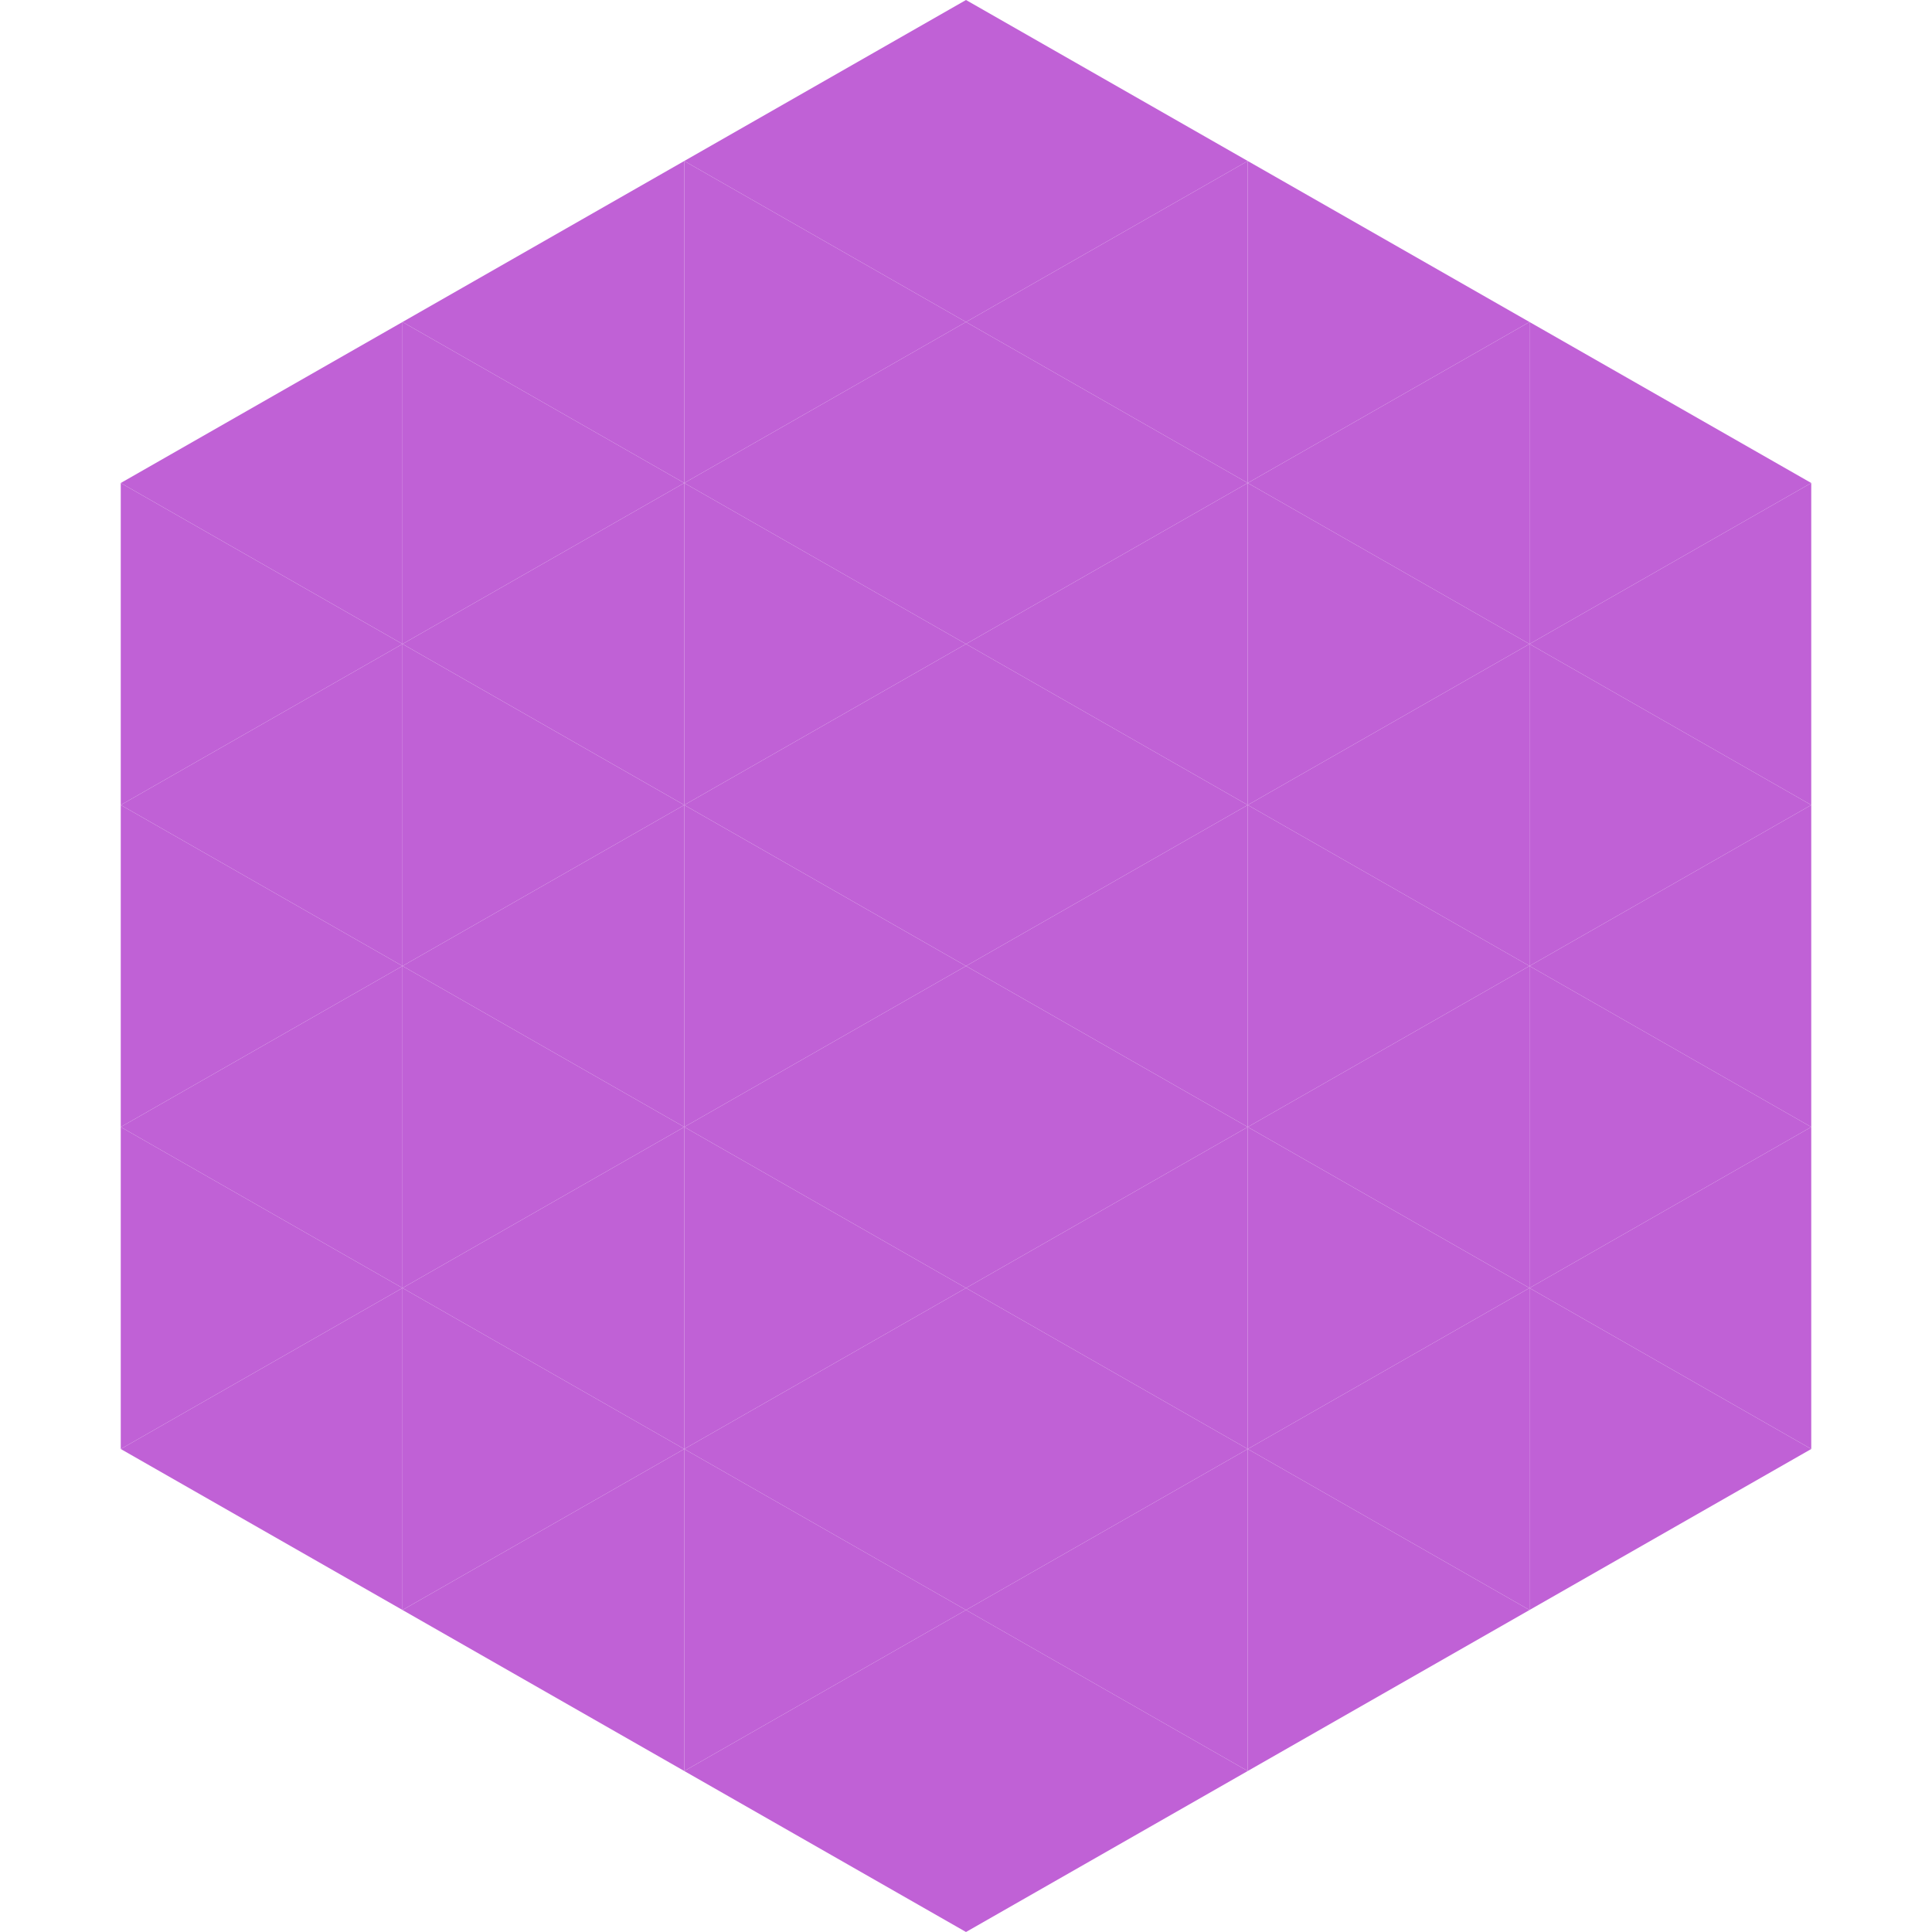 <?xml version="1.0"?>
<!-- Generated by SVGo -->
<svg width="240" height="240"
     xmlns="http://www.w3.org/2000/svg"
     xmlns:xlink="http://www.w3.org/1999/xlink">
<polygon points="50,40 15,60 50,80" style="fill:rgb(192,97,214)" />
<polygon points="190,40 225,60 190,80" style="fill:rgb(192,97,214)" />
<polygon points="15,60 50,80 15,100" style="fill:rgb(192,97,214)" />
<polygon points="225,60 190,80 225,100" style="fill:rgb(192,97,214)" />
<polygon points="50,80 15,100 50,120" style="fill:rgb(192,97,214)" />
<polygon points="190,80 225,100 190,120" style="fill:rgb(192,97,214)" />
<polygon points="15,100 50,120 15,140" style="fill:rgb(192,97,214)" />
<polygon points="225,100 190,120 225,140" style="fill:rgb(192,97,214)" />
<polygon points="50,120 15,140 50,160" style="fill:rgb(192,97,214)" />
<polygon points="190,120 225,140 190,160" style="fill:rgb(192,97,214)" />
<polygon points="15,140 50,160 15,180" style="fill:rgb(192,97,214)" />
<polygon points="225,140 190,160 225,180" style="fill:rgb(192,97,214)" />
<polygon points="50,160 15,180 50,200" style="fill:rgb(192,97,214)" />
<polygon points="190,160 225,180 190,200" style="fill:rgb(192,97,214)" />
<polygon points="15,180 50,200 15,220" style="fill:rgb(255,255,255); fill-opacity:0" />
<polygon points="225,180 190,200 225,220" style="fill:rgb(255,255,255); fill-opacity:0" />
<polygon points="50,0 85,20 50,40" style="fill:rgb(255,255,255); fill-opacity:0" />
<polygon points="190,0 155,20 190,40" style="fill:rgb(255,255,255); fill-opacity:0" />
<polygon points="85,20 50,40 85,60" style="fill:rgb(192,97,214)" />
<polygon points="155,20 190,40 155,60" style="fill:rgb(192,97,214)" />
<polygon points="50,40 85,60 50,80" style="fill:rgb(192,97,214)" />
<polygon points="190,40 155,60 190,80" style="fill:rgb(192,97,214)" />
<polygon points="85,60 50,80 85,100" style="fill:rgb(192,97,214)" />
<polygon points="155,60 190,80 155,100" style="fill:rgb(192,97,214)" />
<polygon points="50,80 85,100 50,120" style="fill:rgb(192,97,214)" />
<polygon points="190,80 155,100 190,120" style="fill:rgb(192,97,214)" />
<polygon points="85,100 50,120 85,140" style="fill:rgb(192,97,214)" />
<polygon points="155,100 190,120 155,140" style="fill:rgb(192,97,214)" />
<polygon points="50,120 85,140 50,160" style="fill:rgb(192,97,214)" />
<polygon points="190,120 155,140 190,160" style="fill:rgb(192,97,214)" />
<polygon points="85,140 50,160 85,180" style="fill:rgb(192,97,214)" />
<polygon points="155,140 190,160 155,180" style="fill:rgb(192,97,214)" />
<polygon points="50,160 85,180 50,200" style="fill:rgb(192,97,214)" />
<polygon points="190,160 155,180 190,200" style="fill:rgb(192,97,214)" />
<polygon points="85,180 50,200 85,220" style="fill:rgb(192,97,214)" />
<polygon points="155,180 190,200 155,220" style="fill:rgb(192,97,214)" />
<polygon points="120,0 85,20 120,40" style="fill:rgb(192,97,214)" />
<polygon points="120,0 155,20 120,40" style="fill:rgb(192,97,214)" />
<polygon points="85,20 120,40 85,60" style="fill:rgb(192,97,214)" />
<polygon points="155,20 120,40 155,60" style="fill:rgb(192,97,214)" />
<polygon points="120,40 85,60 120,80" style="fill:rgb(192,97,214)" />
<polygon points="120,40 155,60 120,80" style="fill:rgb(192,97,214)" />
<polygon points="85,60 120,80 85,100" style="fill:rgb(192,97,214)" />
<polygon points="155,60 120,80 155,100" style="fill:rgb(192,97,214)" />
<polygon points="120,80 85,100 120,120" style="fill:rgb(192,97,214)" />
<polygon points="120,80 155,100 120,120" style="fill:rgb(192,97,214)" />
<polygon points="85,100 120,120 85,140" style="fill:rgb(192,97,214)" />
<polygon points="155,100 120,120 155,140" style="fill:rgb(192,97,214)" />
<polygon points="120,120 85,140 120,160" style="fill:rgb(192,97,214)" />
<polygon points="120,120 155,140 120,160" style="fill:rgb(192,97,214)" />
<polygon points="85,140 120,160 85,180" style="fill:rgb(192,97,214)" />
<polygon points="155,140 120,160 155,180" style="fill:rgb(192,97,214)" />
<polygon points="120,160 85,180 120,200" style="fill:rgb(192,97,214)" />
<polygon points="120,160 155,180 120,200" style="fill:rgb(192,97,214)" />
<polygon points="85,180 120,200 85,220" style="fill:rgb(192,97,214)" />
<polygon points="155,180 120,200 155,220" style="fill:rgb(192,97,214)" />
<polygon points="120,200 85,220 120,240" style="fill:rgb(192,97,214)" />
<polygon points="120,200 155,220 120,240" style="fill:rgb(192,97,214)" />
<polygon points="85,220 120,240 85,260" style="fill:rgb(255,255,255); fill-opacity:0" />
<polygon points="155,220 120,240 155,260" style="fill:rgb(255,255,255); fill-opacity:0" />
</svg>
